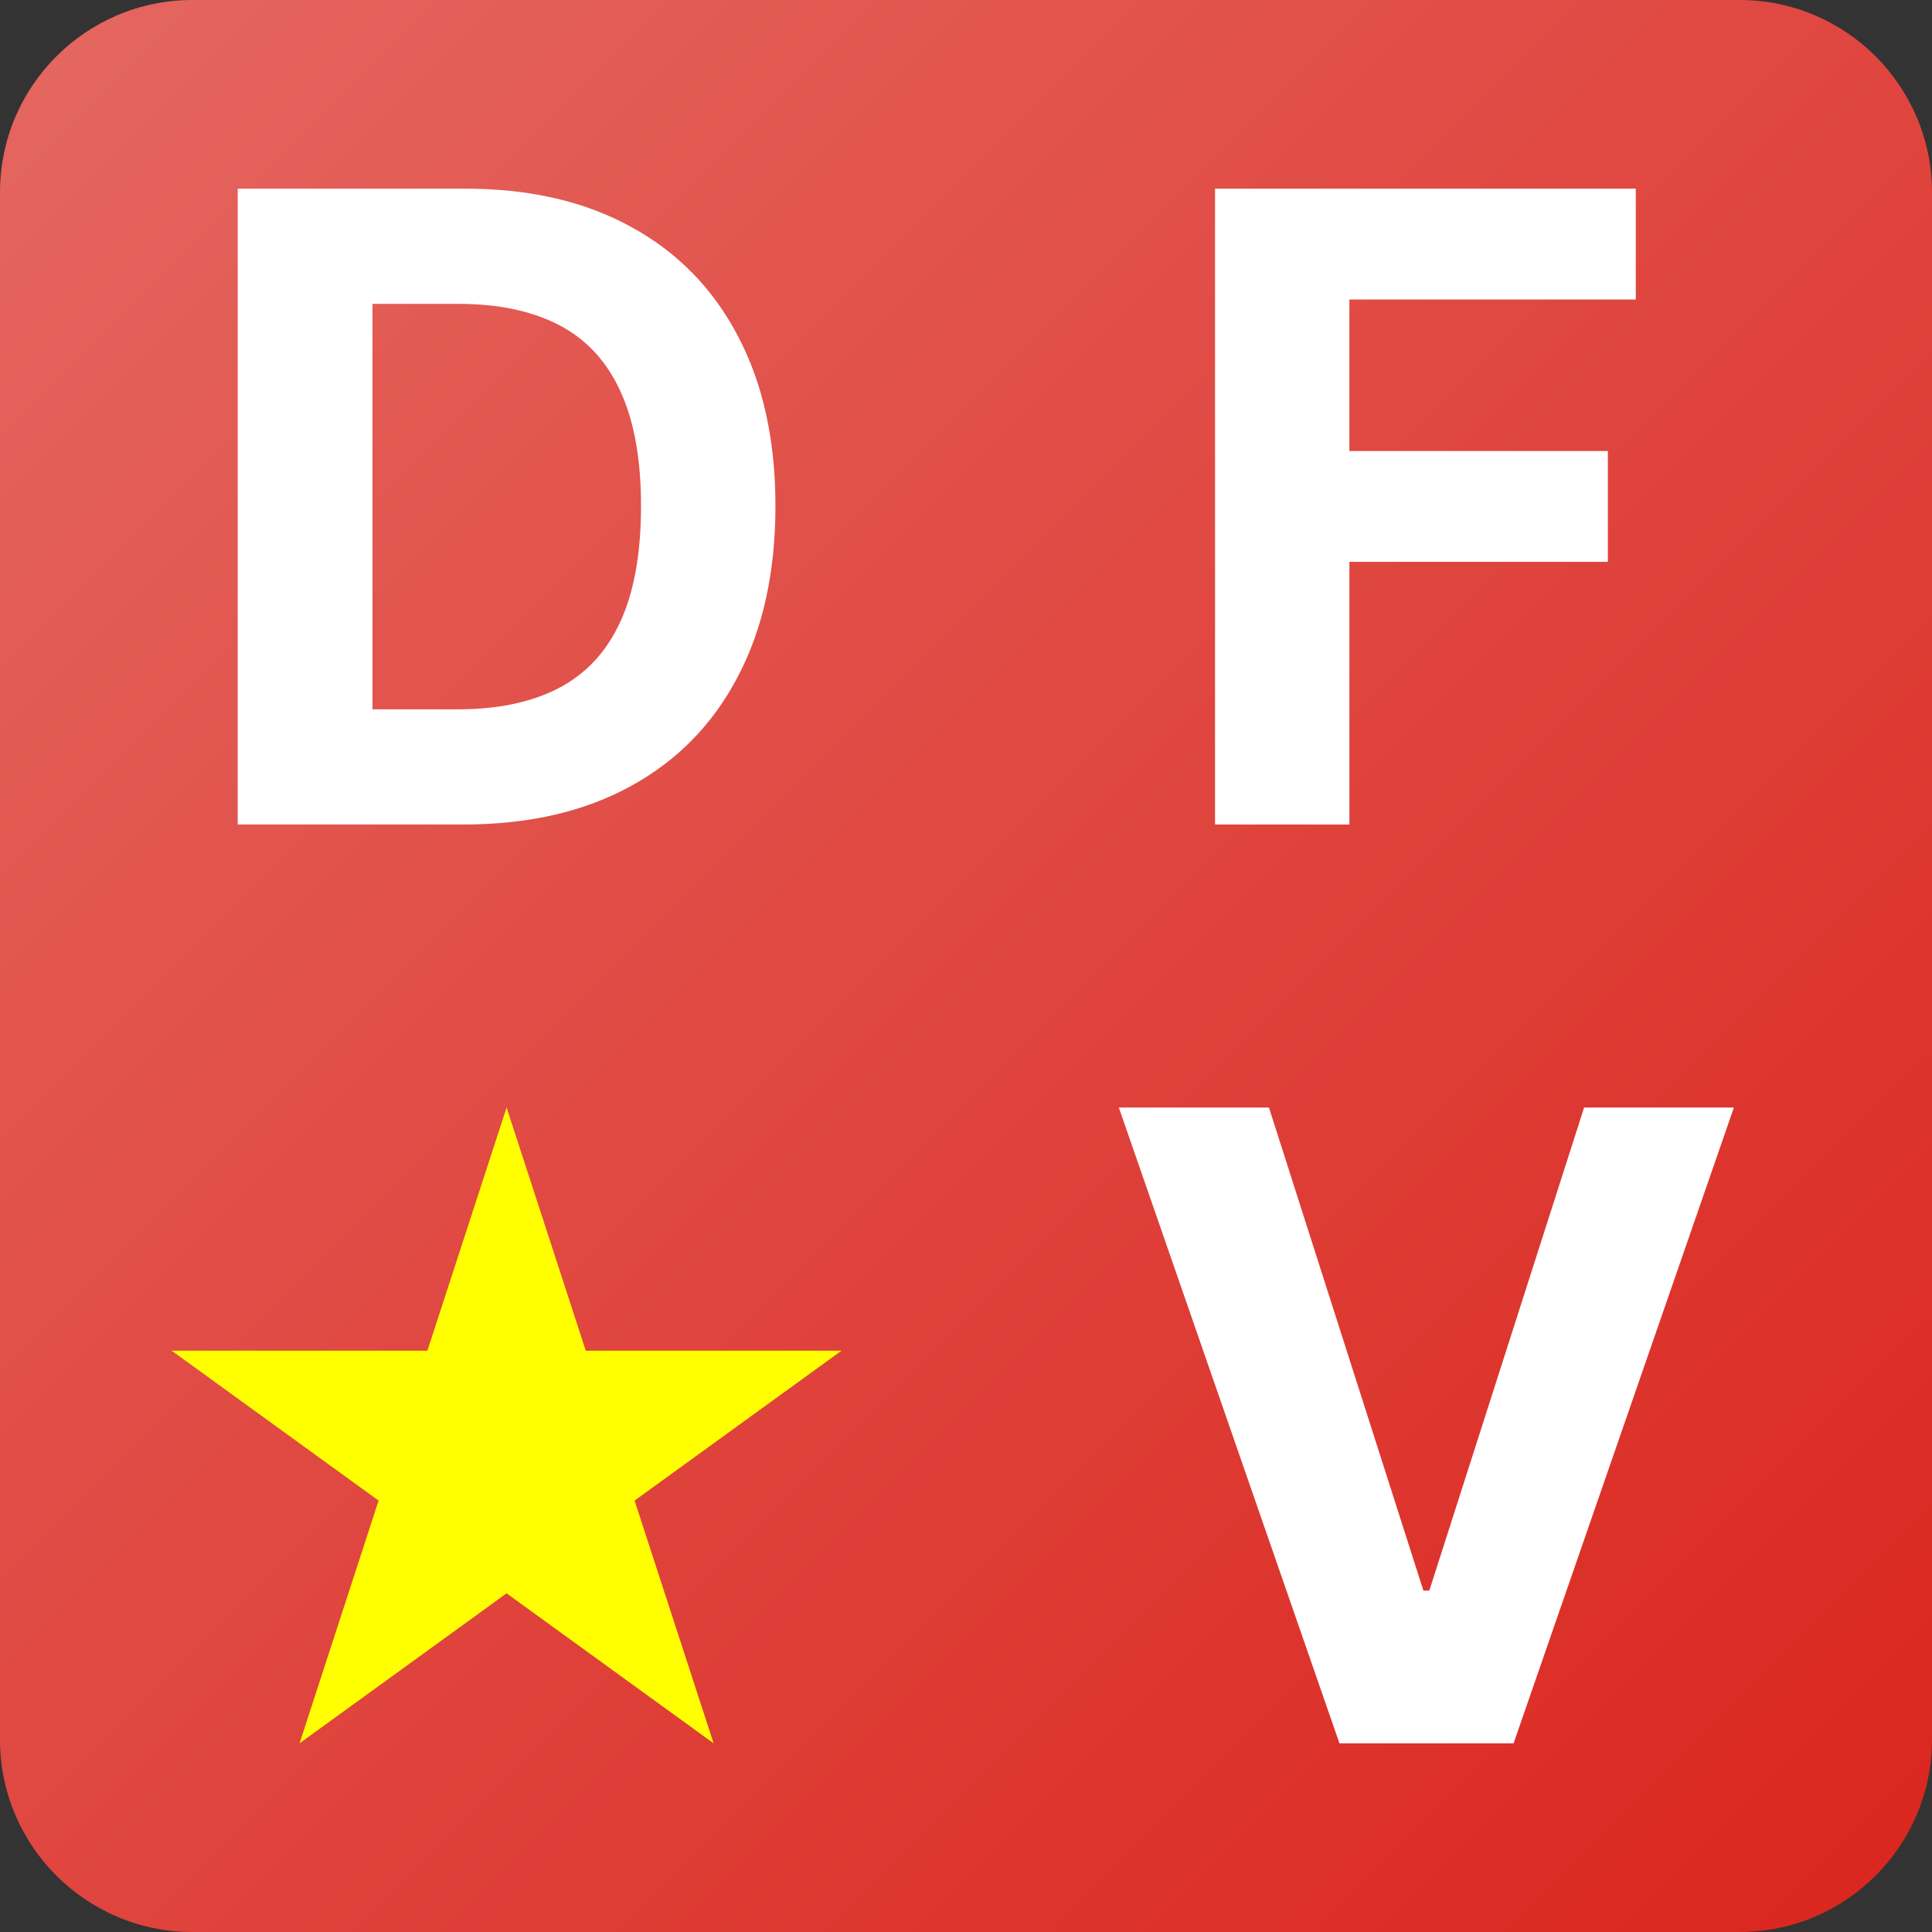 <svg width="1024" height="1024" viewBox="0 0 1024 1024" fill="none" xmlns="http://www.w3.org/2000/svg">
<rect x="0" y="0" width="1024" height="1024" fill="#333333" stroke="none"/>
<g clip-path="url(#clip0_24_2225)">
<path d="M0 102C0 45.667 45.667 0 102 0H922C978.333 0 1024 45.667 1024 102V922C1024 978.333 978.333 1024 922 1024H102C45.667 1024 0 978.333 0 922V102Z" fill="url(#paint0_linear_24_2225)"/>
<path d="M268.5 587L158.767 924L446 715.899H91L378.233 924L268.5 587Z" fill="#FFFF00"/>
<path d="M672.557 587L754.429 843.041H757.571L839.609 587H919L802.229 924H709.937L593 587H672.557Z" fill="white"/>
<path d="M245.74 437H126V100H246.729C280.705 100 309.953 106.747 334.472 120.24C358.992 133.623 377.849 152.876 391.043 177.997C404.348 203.118 411 233.176 411 268.171C411 303.275 404.348 333.443 391.043 358.674C377.849 383.905 358.882 403.267 334.142 416.76C309.513 430.253 280.045 437 245.74 437ZM197.415 375.952H242.771C263.882 375.952 281.639 372.222 296.043 364.762C310.557 357.193 321.443 345.51 328.7 329.713C336.067 313.806 339.75 293.292 339.75 268.171C339.75 243.269 336.067 222.919 328.7 207.123C321.443 191.326 310.612 179.697 296.208 172.238C281.804 164.778 264.047 161.048 242.936 161.048H197.415V375.952Z" fill="white"/>
<path d="M644 437V100H867V158.745H715.209V239.045H852.199V297.79H715.209V437H644Z" fill="white"/>
</g>
<defs>
<linearGradient id="paint0_linear_24_2225" x1="0" y1="0" x2="1024" y2="1024" gradientUnits="userSpaceOnUse">
<stop stop-color="#E56761"/>
<stop offset="1" stop-color="#DA251D"/>
</linearGradient>
<clipPath id="clip0_24_2225">
<rect width="1024" height="1024" fill="white"/>
</clipPath>
</defs>
</svg>
